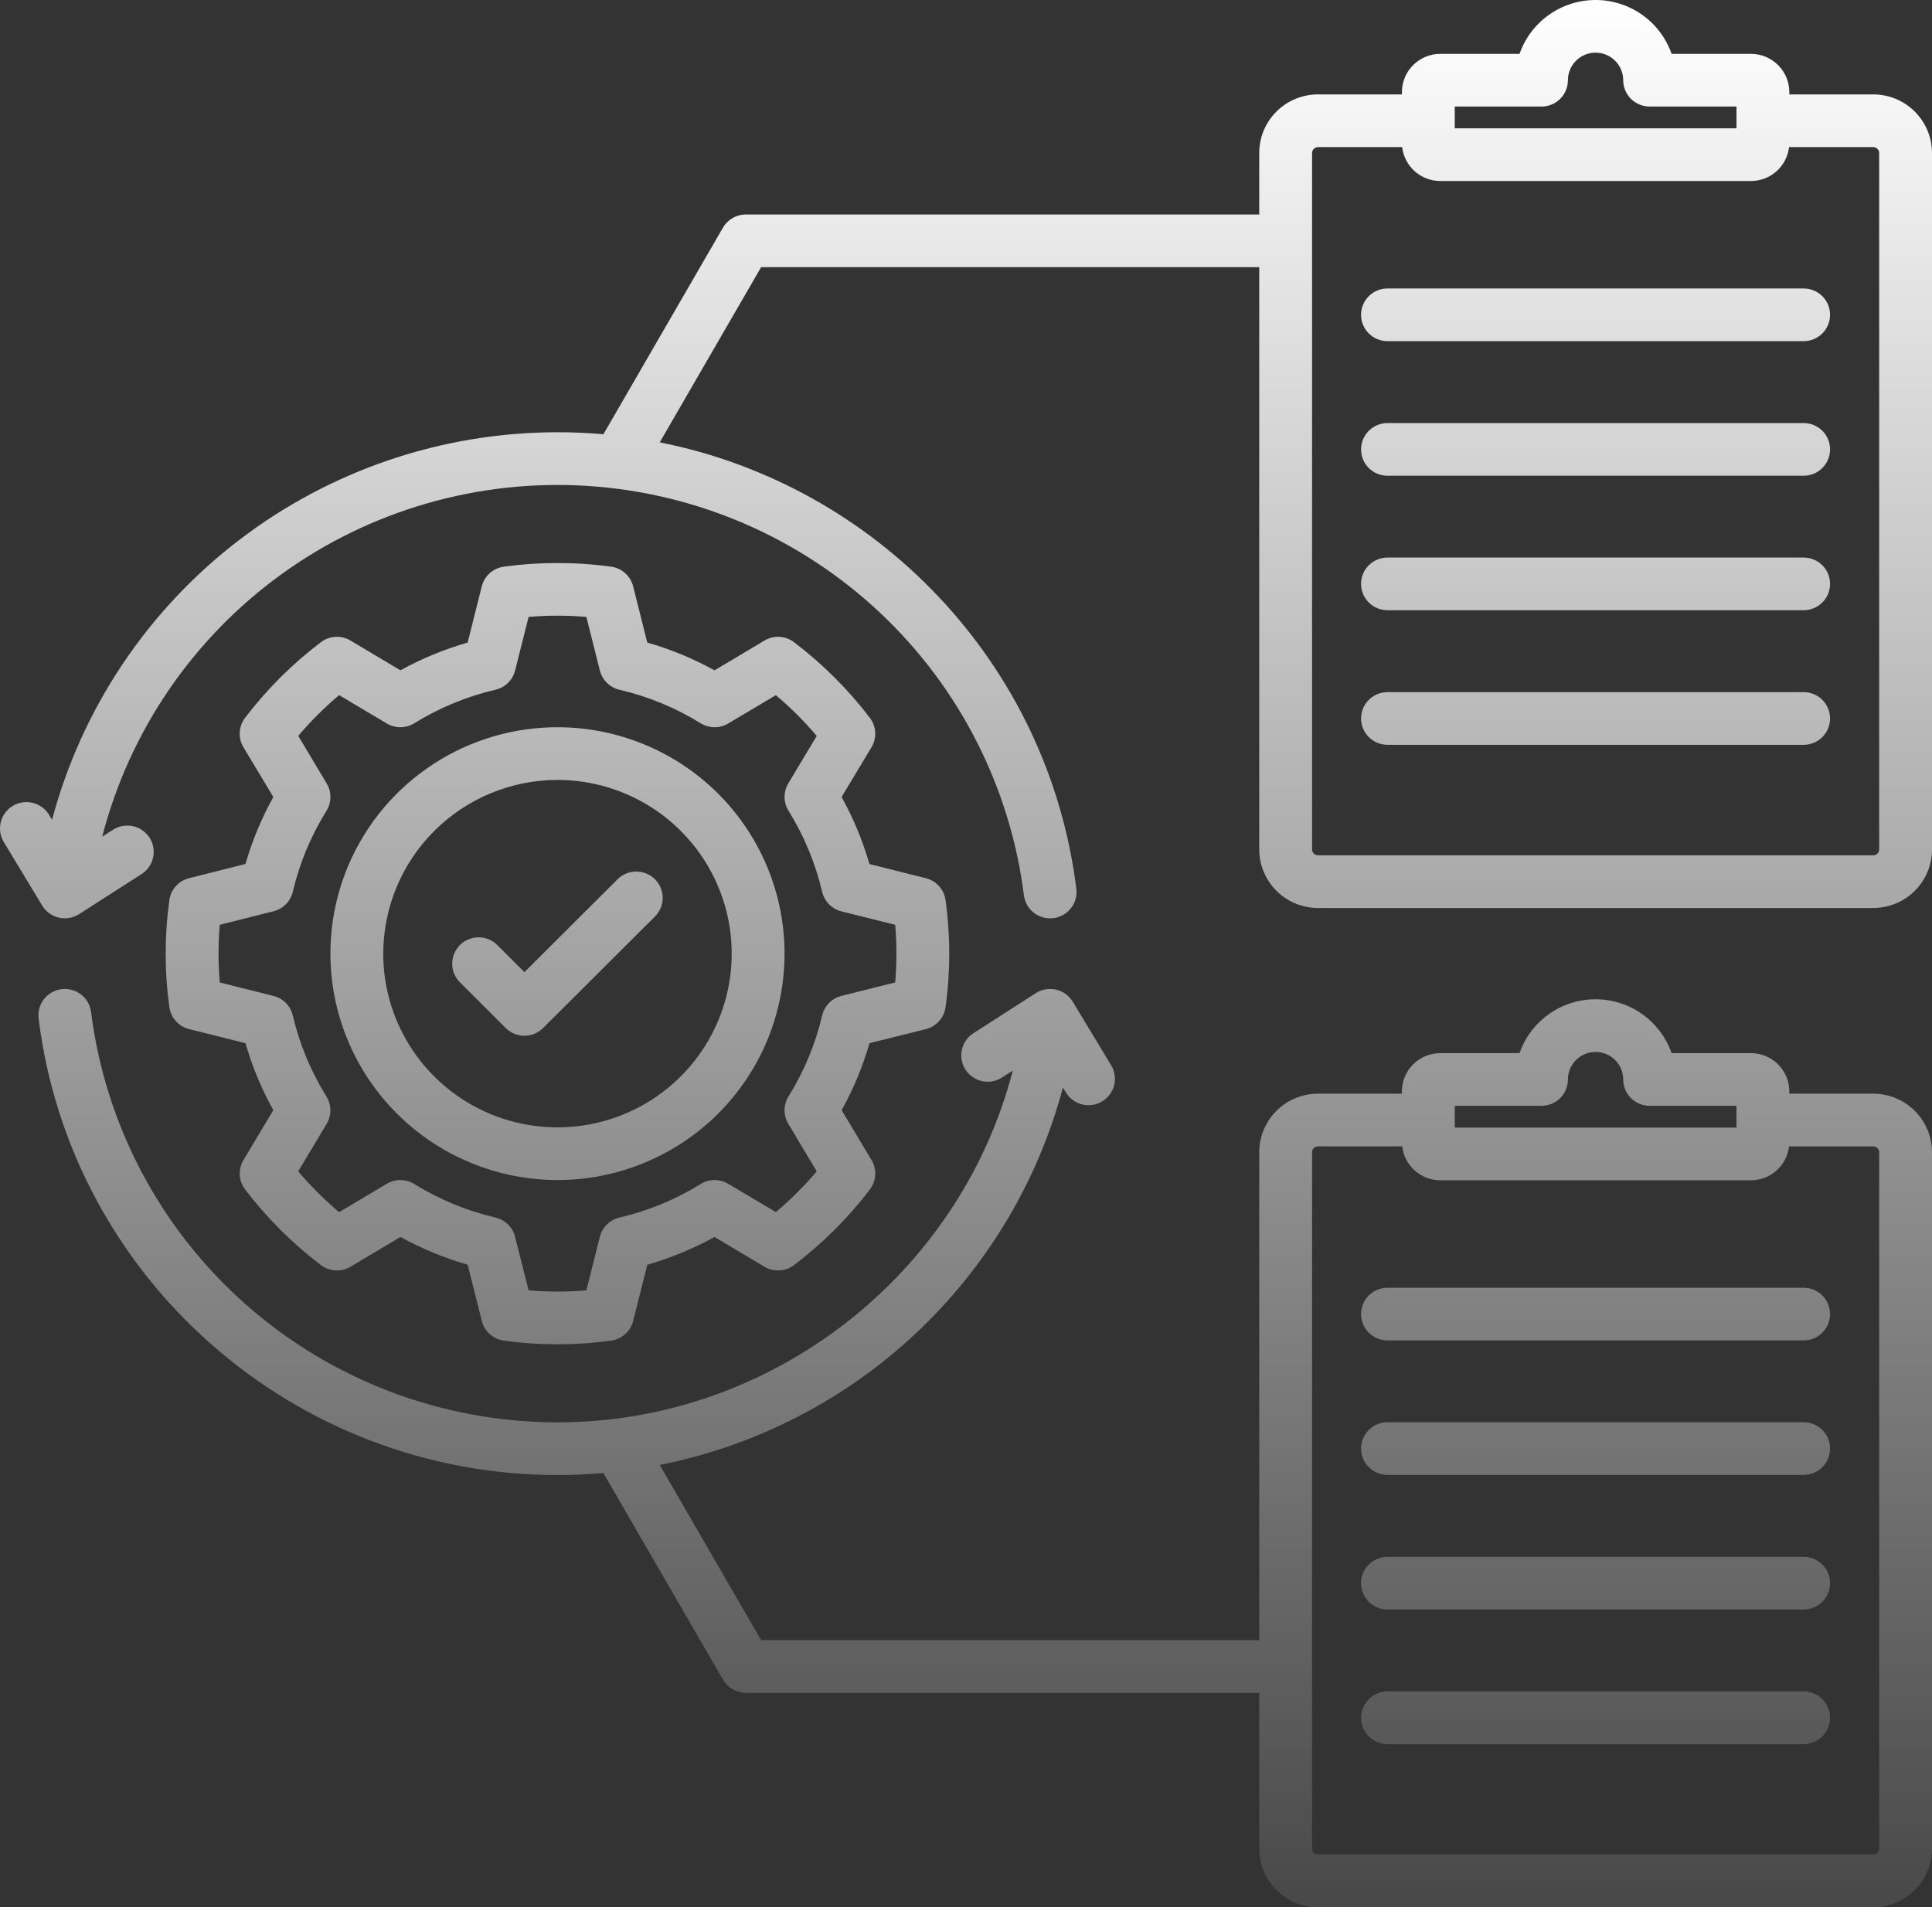 <?xml version="1.0" encoding="utf-8"?><svg width="158" height="156" viewBox="0 0 158 156" fill="none" xmlns="http://www.w3.org/2000/svg">
<rect x="0" y="0" width="158" height="156" fill="#333333" stroke="none"/>
<path d="M149.664 140.5C149.664 141.071 149.437 141.619 149.032 142.023C148.627 142.427 148.077 142.654 147.504 142.654H113.468C112.895 142.654 112.346 142.427 111.941 142.023C111.536 141.619 111.308 141.071 111.308 140.5C111.308 139.928 111.536 139.38 111.941 138.976C112.346 138.572 112.895 138.346 113.468 138.346H147.504C147.787 138.345 148.068 138.401 148.33 138.509C148.593 138.618 148.831 138.776 149.031 138.976C149.232 139.176 149.391 139.414 149.5 139.675C149.608 139.937 149.664 140.217 149.664 140.5ZM158 12.51V69.478C157.999 70.748 157.492 71.965 156.592 72.863C155.692 73.761 154.471 74.266 153.198 74.267H107.783C106.51 74.266 105.289 73.761 104.389 72.863C103.488 71.965 102.982 70.748 102.981 69.478V21.852H62.244L53.955 36.179C71.697 39.706 85.729 54.23 88.023 72.695C88.058 72.976 88.037 73.261 87.962 73.534C87.886 73.806 87.758 74.061 87.583 74.285C87.409 74.508 87.192 74.695 86.945 74.834C86.699 74.974 86.427 75.063 86.145 75.098C86.056 75.109 85.966 75.115 85.877 75.115C85.35 75.114 84.842 74.922 84.448 74.574C84.053 74.226 83.8 73.746 83.735 73.225C82.62 64.374 78.444 56.188 71.927 50.077C65.411 43.966 56.961 40.312 48.034 39.744C39.107 39.177 30.26 41.731 23.018 46.968C15.777 52.205 10.592 59.796 8.359 68.434L9.241 67.868C9.479 67.714 9.746 67.61 10.025 67.559C10.304 67.509 10.591 67.513 10.868 67.573C11.145 67.633 11.408 67.747 11.641 67.908C11.874 68.07 12.073 68.275 12.227 68.513C12.381 68.751 12.486 69.016 12.536 69.295C12.587 69.573 12.582 69.859 12.522 70.135C12.462 70.412 12.348 70.674 12.186 70.906C12.024 71.139 11.819 71.337 11.58 71.49L6.472 74.769C6.228 74.926 5.956 75.032 5.671 75.081C5.387 75.13 5.095 75.122 4.813 75.057C4.531 74.992 4.265 74.871 4.032 74.701C3.798 74.531 3.6 74.317 3.451 74.07L0.31 68.872C0.163 68.629 0.066 68.36 0.024 68.081C-0.018 67.801 -0.005 67.515 0.064 67.24C0.202 66.686 0.555 66.209 1.047 65.914C1.538 65.619 2.126 65.531 2.682 65.669C3.239 65.806 3.717 66.159 4.013 66.649L4.256 67.05C6.68 57.963 12.046 49.929 19.522 44.197C26.997 38.465 36.161 35.356 45.591 35.354C46.855 35.354 48.107 35.409 49.347 35.519L59.123 18.62C59.313 18.292 59.586 18.02 59.914 17.831C60.243 17.642 60.615 17.543 60.995 17.543H102.981V12.51C102.982 11.24 103.488 10.023 104.389 9.125C105.289 8.227 106.51 7.722 107.783 7.721H114.649V7.538C114.649 6.709 114.979 5.913 115.566 5.326C116.153 4.739 116.949 4.408 117.781 4.406H124.268C124.718 3.119 125.558 2.003 126.673 1.214C127.787 0.424 129.12 0 130.487 0C131.853 0 133.186 0.424 134.301 1.214C135.415 2.003 136.255 3.119 136.705 4.406H143.201C144.032 4.408 144.829 4.739 145.416 5.326C146.003 5.913 146.332 6.709 146.332 7.538V7.721H153.199C154.472 7.722 155.692 8.227 156.592 9.125C157.492 10.023 157.999 11.24 158 12.51ZM118.971 10.495H142.01V8.715H134.907C134.335 8.715 133.785 8.488 133.38 8.084C132.975 7.68 132.747 7.132 132.747 6.561C132.747 5.963 132.509 5.39 132.085 4.967C131.661 4.544 131.086 4.306 130.486 4.306C129.887 4.306 129.311 4.544 128.887 4.967C128.463 5.39 128.225 5.963 128.225 6.561C128.225 7.132 127.998 7.68 127.593 8.084C127.187 8.488 126.638 8.715 126.065 8.715H118.971V10.495ZM153.68 12.51C153.678 12.383 153.627 12.262 153.537 12.172C153.447 12.083 153.326 12.031 153.199 12.03H146.311C146.224 12.792 145.859 13.496 145.285 14.008C144.712 14.52 143.969 14.803 143.2 14.804H117.781C117.011 14.803 116.269 14.52 115.695 14.008C115.122 13.496 114.757 12.792 114.67 12.03H107.783C107.656 12.031 107.534 12.083 107.445 12.172C107.355 12.262 107.304 12.383 107.302 12.51V69.478C107.304 69.605 107.355 69.726 107.445 69.816C107.534 69.905 107.656 69.956 107.783 69.958H153.198C153.325 69.957 153.447 69.906 153.537 69.816C153.627 69.726 153.678 69.605 153.68 69.478V12.51ZM158 94.242V151.211C157.999 152.481 157.492 153.698 156.592 154.596C155.692 155.494 154.471 155.999 153.198 156H107.783C106.51 155.999 105.289 155.494 104.389 154.596C103.488 153.698 102.982 152.481 102.981 151.211V138.458H60.995C60.615 138.459 60.243 138.359 59.914 138.17C59.586 137.981 59.313 137.709 59.123 137.381L49.347 120.482C48.102 120.591 46.85 120.647 45.591 120.648C24.047 120.648 5.804 104.595 3.158 83.308C3.087 82.741 3.246 82.169 3.598 81.719C3.95 81.268 4.468 80.975 5.037 80.905C5.606 80.834 6.179 80.992 6.631 81.344C7.083 81.695 7.377 82.211 7.447 82.778C8.618 92.044 13.139 100.566 20.162 106.745C27.185 112.923 36.227 116.335 45.592 116.338C63.168 116.338 78.516 104.221 82.825 87.569L81.943 88.135C81.461 88.444 80.876 88.55 80.316 88.429C79.756 88.308 79.267 87.97 78.957 87.49C78.646 87.009 78.54 86.425 78.662 85.867C78.783 85.309 79.122 84.821 79.603 84.512L84.71 81.232C84.953 81.076 85.225 80.97 85.51 80.921C85.794 80.871 86.086 80.879 86.368 80.945C86.65 81.01 86.915 81.131 87.149 81.3C87.383 81.47 87.581 81.685 87.73 81.932L90.87 87.131C91.016 87.373 91.113 87.642 91.156 87.921C91.198 88.201 91.184 88.487 91.116 88.761C91.048 89.036 90.926 89.294 90.757 89.522C90.589 89.749 90.377 89.942 90.134 90.088C89.891 90.234 89.621 90.33 89.341 90.373C89.06 90.415 88.774 90.401 88.499 90.333C88.224 90.265 87.964 90.143 87.736 89.975C87.508 89.807 87.315 89.596 87.169 89.354L86.926 88.954C84.871 96.657 80.693 103.632 74.865 109.088C69.037 114.544 61.793 118.262 53.954 119.822L62.244 134.149H102.981V94.242C102.982 92.973 103.488 91.755 104.389 90.858C105.289 89.96 106.51 89.455 107.783 89.454H114.649V89.271C114.649 88.442 114.979 87.646 115.566 87.059C116.153 86.472 116.95 86.141 117.781 86.139H124.268C124.718 84.852 125.558 83.736 126.672 82.946C127.787 82.157 129.12 81.732 130.487 81.732C131.854 81.732 133.187 82.157 134.301 82.946C135.415 83.736 136.255 84.852 136.705 86.139H143.201C144.032 86.141 144.829 86.472 145.416 87.059C146.003 87.646 146.332 88.442 146.332 89.271V89.454H153.199C154.472 89.455 155.692 89.96 156.592 90.858C157.492 91.756 157.999 92.973 158 94.242ZM118.971 92.228H142.01V90.448H134.907C134.335 90.448 133.785 90.221 133.38 89.817C132.975 89.413 132.747 88.865 132.747 88.294C132.747 87.696 132.509 87.123 132.085 86.7C131.661 86.277 131.086 86.039 130.486 86.039C129.887 86.039 129.311 86.277 128.887 86.7C128.463 87.123 128.225 87.696 128.225 88.294C128.225 88.865 127.998 89.413 127.593 89.817C127.187 90.221 126.638 90.448 126.065 90.448H118.971V92.228ZM153.68 94.242C153.678 94.116 153.627 93.995 153.537 93.905C153.447 93.816 153.326 93.765 153.199 93.763H146.309C146.222 94.525 145.857 95.228 145.284 95.74C144.71 96.251 143.969 96.535 143.2 96.537H117.781C117.012 96.535 116.27 96.251 115.697 95.74C115.124 95.228 114.759 94.525 114.671 93.763H107.783C107.656 93.765 107.535 93.816 107.445 93.905C107.355 93.995 107.304 94.116 107.302 94.242V151.211C107.304 151.338 107.355 151.459 107.445 151.548C107.535 151.638 107.656 151.689 107.783 151.69H153.198C153.325 151.689 153.446 151.638 153.537 151.549C153.627 151.459 153.678 151.338 153.68 151.211V94.242ZM147.505 34.603H113.468C112.895 34.603 112.346 34.83 111.941 35.234C111.536 35.638 111.308 36.186 111.308 36.757C111.308 37.329 111.536 37.877 111.941 38.281C112.346 38.684 112.895 38.911 113.468 38.911H147.504C148.076 38.911 148.626 38.684 149.031 38.281C149.436 37.877 149.664 37.329 149.664 36.757C149.664 36.186 149.436 35.638 149.031 35.234C148.626 34.83 148.076 34.603 147.504 34.603H147.505ZM147.505 105.328H113.468C112.895 105.328 112.346 105.555 111.941 105.959C111.536 106.363 111.308 106.911 111.308 107.482C111.308 108.053 111.536 108.601 111.941 109.005C112.346 109.409 112.895 109.636 113.468 109.636H147.504C148.076 109.636 148.626 109.409 149.031 109.005C149.436 108.601 149.664 108.053 149.664 107.482C149.664 106.911 149.436 106.363 149.031 105.959C148.626 105.555 148.076 105.328 147.504 105.328H147.505ZM147.505 116.328H113.468C112.895 116.328 112.346 116.555 111.941 116.959C111.536 117.363 111.308 117.91 111.308 118.482C111.308 119.053 111.536 119.601 111.941 120.005C112.346 120.409 112.895 120.636 113.468 120.636H147.504C148.076 120.636 148.626 120.409 149.031 120.005C149.436 119.601 149.664 119.053 149.664 118.482C149.664 117.91 149.436 117.363 149.031 116.959C148.626 116.555 148.076 116.328 147.504 116.328H147.505ZM147.505 56.611H113.468C112.895 56.611 112.346 56.838 111.941 57.242C111.536 57.646 111.308 58.194 111.308 58.765C111.308 59.336 111.536 59.884 111.941 60.288C112.346 60.692 112.895 60.919 113.468 60.919H147.504C148.076 60.919 148.626 60.692 149.031 60.288C149.436 59.884 149.664 59.336 149.664 58.765C149.664 58.194 149.436 57.646 149.031 57.242C148.626 56.838 148.076 56.611 147.504 56.611H147.505ZM147.505 127.335H113.468C112.895 127.335 112.346 127.562 111.941 127.966C111.536 128.37 111.308 128.918 111.308 129.489C111.308 130.061 111.536 130.609 111.941 131.013C112.346 131.417 112.895 131.644 113.468 131.644H147.504C148.076 131.644 148.626 131.417 149.031 131.013C149.436 130.609 149.664 130.061 149.664 129.489C149.664 128.918 149.436 128.37 149.031 127.966C148.626 127.562 148.076 127.335 147.504 127.335H147.505ZM147.505 23.595H113.468C112.895 23.595 112.346 23.822 111.941 24.226C111.536 24.63 111.308 25.178 111.308 25.749C111.308 26.321 111.536 26.869 111.941 27.273C112.346 27.677 112.895 27.904 113.468 27.904H147.504C148.076 27.904 148.626 27.677 149.031 27.273C149.436 26.869 149.664 26.321 149.664 25.749C149.664 25.178 149.436 24.63 149.031 24.226C148.626 23.822 148.076 23.595 147.504 23.595H147.505ZM147.505 45.603H113.468C112.895 45.603 112.346 45.83 111.941 46.233C111.536 46.638 111.308 47.185 111.308 47.757C111.308 48.328 111.536 48.876 111.941 49.28C112.346 49.684 112.895 49.911 113.468 49.911H147.504C148.076 49.911 148.626 49.684 149.031 49.28C149.436 48.876 149.664 48.328 149.664 47.757C149.664 47.185 149.436 46.638 149.031 46.233C148.626 45.83 148.076 45.603 147.504 45.603H147.505ZM27.021 78.001C27.021 74.338 28.11 70.757 30.15 67.712C32.191 64.667 35.091 62.293 38.484 60.891C41.878 59.489 45.611 59.123 49.214 59.837C52.816 60.552 56.125 62.316 58.722 64.905C61.319 67.495 63.088 70.795 63.805 74.387C64.521 77.98 64.154 81.703 62.748 85.087C61.343 88.471 58.962 91.363 55.908 93.398C52.855 95.433 49.264 96.519 45.591 96.519C40.668 96.514 35.947 94.561 32.466 91.089C28.985 87.618 27.026 82.91 27.021 78.001ZM31.341 78.001C31.341 80.811 32.177 83.558 33.742 85.895C35.308 88.232 37.533 90.053 40.137 91.129C42.741 92.204 45.606 92.485 48.37 91.937C51.134 91.389 53.673 90.035 55.665 88.048C57.658 86.061 59.015 83.529 59.565 80.773C60.115 78.016 59.833 75.159 58.754 72.563C57.676 69.967 55.849 67.747 53.506 66.186C51.163 64.625 48.408 63.791 45.59 63.791C41.812 63.796 38.191 65.294 35.52 67.958C32.849 70.622 31.346 74.234 31.342 78.001H31.341ZM41.357 84.084C41.763 84.489 42.312 84.717 42.886 84.717C43.459 84.717 44.008 84.49 44.414 84.086L53.563 74.962C53.968 74.558 54.196 74.01 54.196 73.439C54.196 72.868 53.968 72.32 53.563 71.915C53.158 71.511 52.608 71.285 52.035 71.285C51.462 71.285 50.913 71.511 50.508 71.915L42.888 79.514L40.672 77.299C40.267 76.894 39.718 76.667 39.145 76.666C38.572 76.665 38.022 76.892 37.617 77.295C37.211 77.699 36.983 78.247 36.982 78.818C36.981 79.389 37.208 79.938 37.613 80.342L41.357 84.084ZM20.074 70.667C20.624 68.763 21.388 66.927 22.351 65.193L21.61 63.949L19.91 61.123C19.688 60.753 19.582 60.326 19.606 59.896C19.629 59.466 19.782 59.053 20.043 58.711C21.82 56.378 23.907 54.297 26.245 52.525C26.589 52.265 27.003 52.113 27.433 52.089C27.864 52.065 28.292 52.171 28.662 52.392L32.749 54.826C34.489 53.866 36.333 53.105 38.244 52.556L39.4 47.961C39.504 47.544 39.732 47.167 40.053 46.88C40.374 46.593 40.774 46.408 41.201 46.349C44.113 45.952 47.066 45.952 49.977 46.349C50.404 46.408 50.804 46.593 51.126 46.88C51.447 47.167 51.674 47.544 51.779 47.961L52.934 52.556C54.847 53.104 56.691 53.866 58.432 54.827L59.681 54.089L62.514 52.393C62.885 52.172 63.313 52.066 63.744 52.089C64.175 52.113 64.589 52.264 64.933 52.525C67.272 54.298 69.358 56.379 71.136 58.711C71.397 59.053 71.549 59.467 71.573 59.897C71.597 60.327 71.49 60.754 71.268 61.123L68.827 65.189C69.79 66.926 70.553 68.765 71.103 70.672L75.718 71.83C76.135 71.935 76.512 72.162 76.799 72.482C77.086 72.802 77.27 73.2 77.329 73.625C77.729 76.529 77.729 79.473 77.329 82.377C77.27 82.803 77.085 83.202 76.797 83.522C76.509 83.842 76.131 84.069 75.713 84.174L71.107 85.325C70.557 87.231 69.794 89.07 68.831 90.805L71.272 94.88C71.494 95.249 71.6 95.676 71.576 96.106C71.552 96.535 71.4 96.948 71.138 97.29C69.361 99.622 67.274 101.703 64.936 103.476C64.592 103.736 64.178 103.888 63.747 103.912C63.316 103.935 62.887 103.829 62.517 103.608L58.435 101.174C56.694 102.135 54.85 102.897 52.937 103.445L51.782 108.04C51.677 108.457 51.449 108.834 51.128 109.121C50.807 109.409 50.407 109.593 49.979 109.652C47.068 110.051 44.116 110.051 41.205 109.652C40.777 109.594 40.377 109.409 40.056 109.121C39.735 108.834 39.507 108.457 39.402 108.04L38.247 103.444C36.335 102.896 34.492 102.135 32.752 101.175L28.664 103.609C28.294 103.83 27.866 103.935 27.436 103.911C27.005 103.888 26.592 103.736 26.248 103.476C23.91 101.703 21.823 99.622 20.046 97.29C19.785 96.948 19.632 96.535 19.608 96.106C19.585 95.676 19.69 95.25 19.912 94.881L22.353 90.805C21.389 89.07 20.625 87.231 20.076 85.325L15.467 84.173C15.049 84.068 14.671 83.841 14.383 83.521C14.095 83.201 13.909 82.802 13.851 82.376C13.45 79.472 13.45 76.528 13.851 73.624C13.909 73.199 14.094 72.801 14.381 72.481C14.668 72.161 15.044 71.934 15.461 71.829L20.074 70.667ZM17.971 75.641C17.837 77.21 17.837 78.787 17.971 80.356L22.37 81.459C22.755 81.556 23.105 81.756 23.382 82.038C23.66 82.32 23.854 82.672 23.944 83.057C24.493 85.399 25.422 87.636 26.694 89.679C26.903 90.014 27.015 90.4 27.019 90.795C27.022 91.19 26.917 91.578 26.715 91.917L24.387 95.809C25.406 97.012 26.524 98.128 27.731 99.144L31.634 96.823C31.974 96.621 32.363 96.515 32.759 96.519C33.155 96.523 33.542 96.635 33.879 96.843C35.928 98.112 38.171 99.038 40.519 99.585C40.905 99.675 41.258 99.869 41.541 100.146C41.824 100.423 42.025 100.772 42.122 101.155L43.228 105.542C44.8 105.676 46.38 105.676 47.952 105.542L49.059 101.155C49.156 100.771 49.357 100.422 49.64 100.145C49.923 99.869 50.277 99.675 50.663 99.585C53.011 99.039 55.254 98.113 57.301 96.843C57.637 96.636 58.024 96.524 58.419 96.52C58.814 96.516 59.203 96.62 59.543 96.821L63.451 99.142C64.657 98.126 65.775 97.011 66.793 95.808L64.466 91.917C64.263 91.578 64.158 91.19 64.162 90.795C64.165 90.4 64.278 90.014 64.486 89.679C65.758 87.636 66.687 85.399 67.236 83.057C67.326 82.672 67.521 82.32 67.798 82.038C68.076 81.756 68.426 81.556 68.81 81.459L73.21 80.356C73.343 78.787 73.343 77.21 73.209 75.641L68.817 74.544C68.431 74.448 68.079 74.248 67.8 73.965C67.521 73.683 67.326 73.329 67.236 72.943C66.685 70.599 65.756 68.359 64.484 66.312C64.276 65.976 64.165 65.591 64.161 65.197C64.158 64.803 64.263 64.415 64.466 64.077L66.792 60.192C65.774 58.989 64.656 57.874 63.451 56.859L59.543 59.181C59.203 59.383 58.814 59.487 58.419 59.483C58.024 59.479 57.637 59.367 57.302 59.159C55.254 57.89 53.012 56.964 50.664 56.417C50.278 56.328 49.924 56.134 49.641 55.857C49.358 55.58 49.156 55.231 49.059 54.848L47.953 50.458C46.381 50.325 44.801 50.325 43.23 50.458L42.124 54.846C42.027 55.229 41.826 55.578 41.543 55.855C41.261 56.131 40.907 56.325 40.521 56.415C38.173 56.962 35.93 57.889 33.882 59.157C33.545 59.365 33.158 59.477 32.762 59.481C32.367 59.485 31.977 59.38 31.637 59.178L27.734 56.856C26.528 57.872 25.41 58.987 24.391 60.19L26.72 64.087C26.921 64.426 27.026 64.813 27.022 65.207C27.018 65.602 26.906 65.987 26.697 66.322C25.426 68.362 24.497 70.596 23.948 72.935C23.858 73.32 23.663 73.672 23.385 73.954C23.108 74.236 22.758 74.436 22.374 74.533L17.971 75.641Z" fill="url(#paint0_linear_4027_182)"/>
<defs>
<linearGradient id="paint0_linear_4027_182" x1="79.008" y1="0.022" x2="79.008" y2="174.037" gradientUnits="userSpaceOnUse">
<stop stop-color="white"/>
<stop offset="1" stop-color="white" stop-opacity="0"/>
</linearGradient>
</defs>
</svg>
